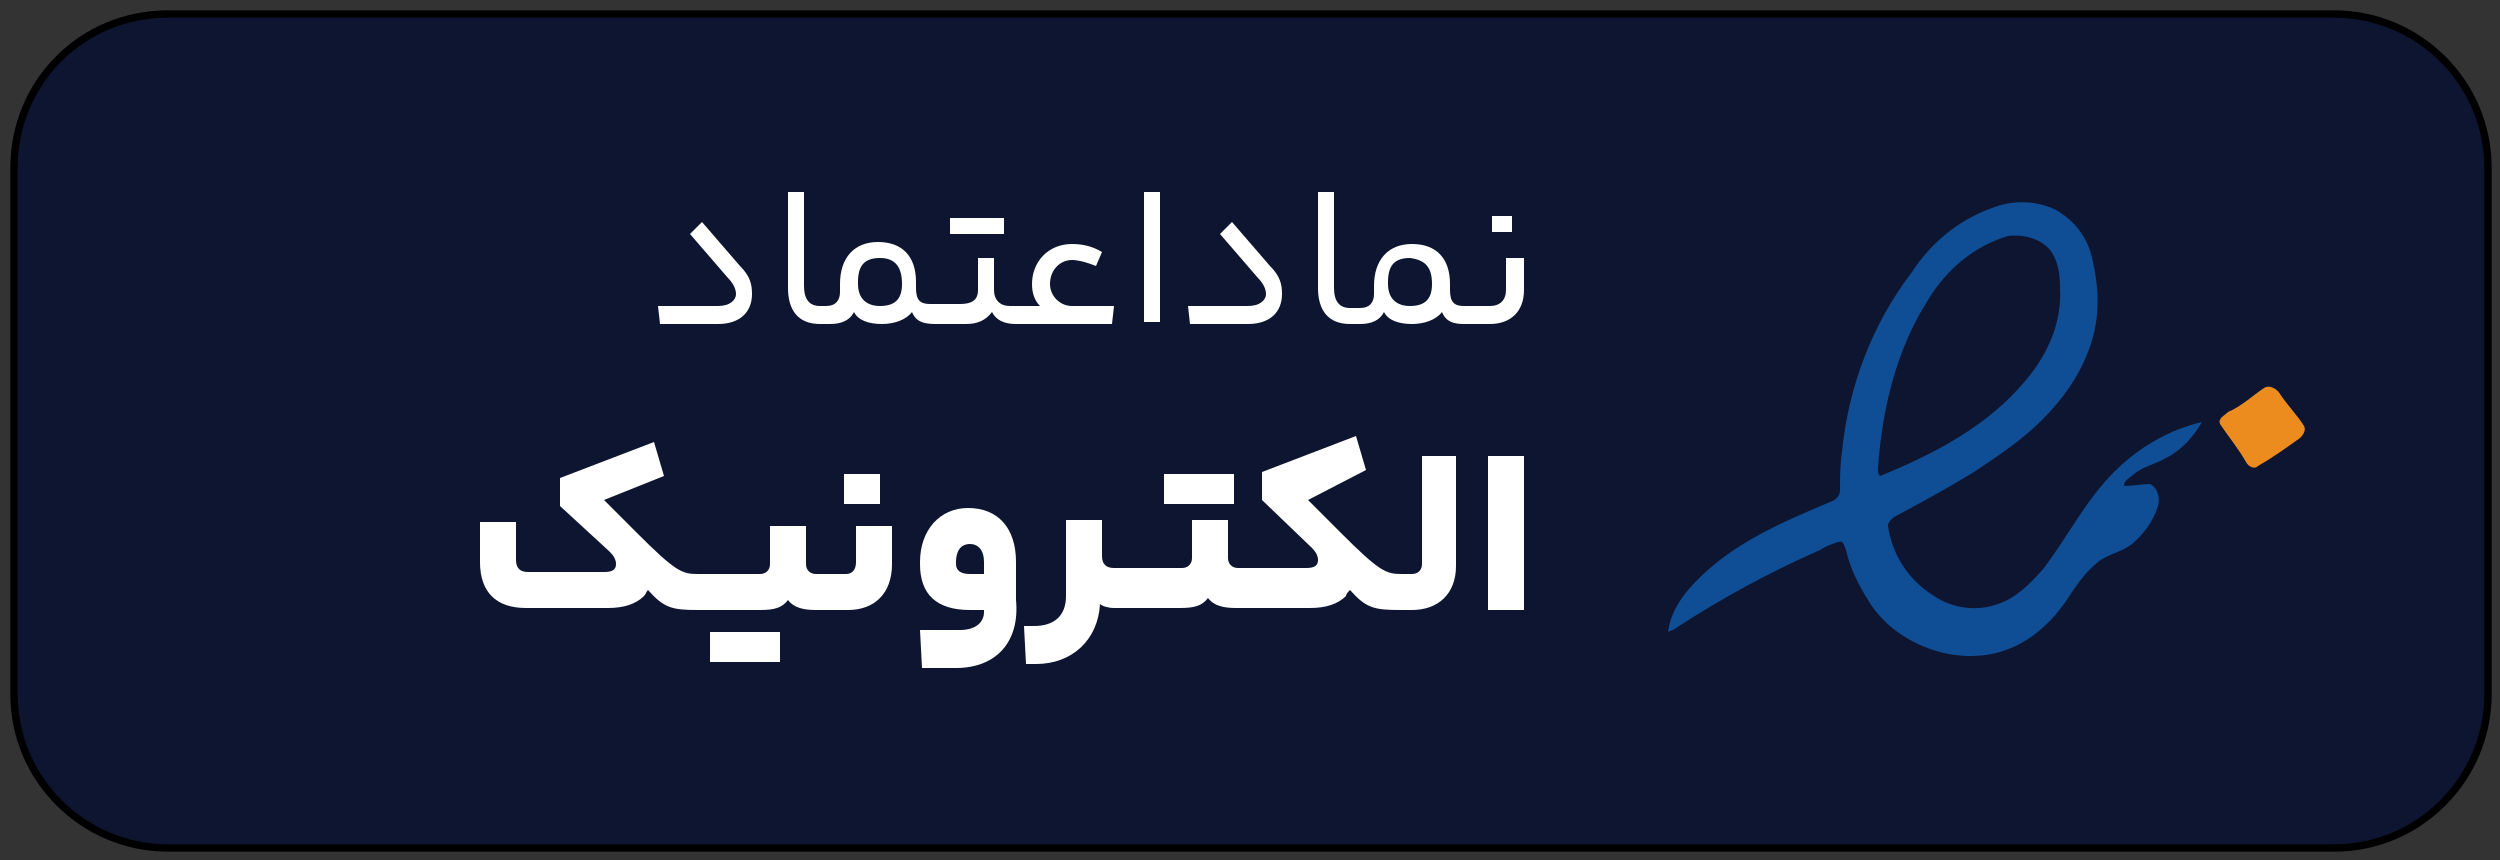 <svg xmlns="http://www.w3.org/2000/svg" xmlns:xlink="http://www.w3.org/1999/xlink" id="Layer_1" x="0px" y="0px" width="125px" height="43px" viewBox="0 0 125 43" style="enable-background:new 0 0 125 43;" xml:space="preserve"><rect x="0" y="0" width="125" height="43" fill="#333333" stroke="none"/><g> <path style="fill:#FFB900;" d="M9,27"></path> <g> <path style="fill:#0D1530;" d="M8.4,0.7h108.3c4.2,0,7.7,3.4,7.7,7.7v26.3c0,4.2-3.4,7.7-7.7,7.7H8.4c-4.2,0-7.7-3.4-7.7-7.7V8.4 C0.7,4.1,4.1,0.7,8.4,0.7z"></path> <path style="fill:none;stroke:#000000;stroke-width:0.369;" d="M8.4,0.7h108.3c4.2,0,7.7,3.4,7.7,7.7v26.3c0,4.2-3.4,7.7-7.7,7.7 H8.4c-4.2,0-7.7-3.4-7.7-7.7V8.4C0.7,4.1,4.1,0.7,8.4,0.7z"></path> </g> <g> <path style="fill:#FFFFFF;" d="M35.1,11.1l1.9,2.2c0.5,0.5,0.6,0.9,0.6,1.4c0,0.9-0.6,1.5-1.7,1.5H33l-0.1-0.9h3 c0.6,0,0.9-0.3,0.9-0.6c0-0.2-0.1-0.5-0.4-0.8l-1.9-2.2L35.1,11.1z"></path> <path style="fill:#FFFFFF;" d="M53.6,15.3c-0.6,0-1.1-0.5-1.1-1.1c0-0.7,0.5-1.2,1.1-1.2c0.3,0,0.7,0.1,1.2,0.3l0.3-0.7 c-0.5-0.3-1-0.4-1.5-0.4c-1.2,0-2,0.9-2,2c0,0.4,0.1,0.8,0.4,1.1h-1.5c-0.5,0-0.8-0.3-0.8-0.8v-1.6h-0.8v1.6 c0,0.5-0.3,0.7-0.9,0.7h-1.5c-0.5,0-0.7-0.2-0.7-0.8v-0.3c0-1.3-0.7-2-1.9-2c-1.2,0-1.9,0.8-1.9,2.1v0.4c0,0.4-0.2,0.7-0.7,0.7H41 c-0.5,0-0.8-0.3-0.8-1V9.6h-0.8v4.8c0,1.1,0.5,1.8,1.6,1.8h0.5c0.6,0,1-0.2,1.2-0.6c0.2,0.4,0.7,0.6,1.4,0.6 c0.6,0,1.2-0.2,1.5-0.6c0.2,0.5,0.6,0.6,1.2,0.6h1.5c0.6,0,1-0.2,1.3-0.6c0.2,0.4,0.6,0.6,1.2,0.6h4.8l0.1-0.9H53.6z M45.1,14.2 c0,0.7-0.3,1.1-1.1,1.1c-0.7,0-1.1-0.4-1.1-1.1v-0.1c0-0.8,0.3-1.2,1.1-1.2S45.1,13.4,45.1,14.2L45.1,14.2z"></path> <path style="fill:#FFFFFF;" d="M47.5,10.9v0.8h2.7v-0.8H47.5z"></path> <path style="fill:#FFFFFF;" d="M57.2,9.6H58v6.5h-0.8V9.6z"></path> <path style="fill:#FFFFFF;" d="M61.6,11.1l1.9,2.2c0.5,0.5,0.6,0.9,0.6,1.4c0,0.9-0.6,1.5-1.7,1.5h-2.9l-0.1-0.9h3 c0.6,0,0.9-0.3,0.9-0.6c0-0.2-0.1-0.5-0.4-0.8L61,11.7L61.6,11.1z"></path> <path style="fill:#FFFFFF;" d="M74.6,10.8v0.8h1v-0.8H74.6z"></path> <path style="fill:#FFFFFF;" d="M75.3,12.9v1.6c0,0.5-0.3,0.8-0.8,0.8h-1.3c-0.5,0-0.7-0.2-0.7-0.8v-0.3c0-1.3-0.7-2-1.9-2 s-1.9,0.8-1.9,2.1v0.4c0,0.4-0.2,0.7-0.7,0.7h-0.5c-0.5,0-0.8-0.3-0.8-1V9.6h-0.8v4.8c0,1.1,0.5,1.8,1.6,1.8H68 c0.6,0,1-0.2,1.2-0.6c0.2,0.4,0.7,0.6,1.4,0.6c0.6,0,1.2-0.2,1.5-0.6c0.2,0.5,0.6,0.6,1.1,0.6h1.3c1,0,1.7-0.6,1.7-1.7v-1.6H75.3z M71.6,14.2c0,0.7-0.3,1.1-1.1,1.1c-0.7,0-1.1-0.4-1.1-1.1v-0.1c0-0.8,0.3-1.2,1.1-1.2C71.3,13,71.6,13.4,71.6,14.2L71.6,14.2z"></path> <path style="fill:#FFFFFF;" d="M35.5,31.6v1.5h3.5v-1.5H35.5z"></path> <path style="fill:#FFFFFF;" d="M42.2,23.7v1.5h1.8v-1.5H42.2z"></path> <path style="fill:#FFFFFF;" d="M44.6,26.3v1.9c0,1.5-0.9,2.3-2.2,2.3h-1.6c-0.6,0-1.1-0.1-1.4-0.5c-0.3,0.4-0.7,0.5-1.4,0.5h-3.1 c-1.3,0-1.7-0.1-2.5-1c-0.1,0.1-0.1,0.2-0.2,0.3c-0.4,0.4-1,0.6-1.8,0.6h-4.1c-1.5,0-2.3-0.8-2.3-2.3v-2h1.8V28 c0,0.4,0.2,0.6,0.6,0.6h3.8c0.4,0,0.6-0.1,0.6-0.4c0-0.2-0.1-0.4-0.3-0.6L28,25.3v-1.4l4.7-1.8l0.5,1.7L30.2,25l1.6,1.6 c2,2,2.3,2.1,3.1,2.1H38c0.3,0,0.5-0.2,0.5-0.5v-1.9h1.8v1.9c0,0.3,0.2,0.5,0.5,0.5h1.5c0.3,0,0.5-0.2,0.5-0.6v-1.8H44.6z"></path> <path style="fill:#FFFFFF;" d="M47.8,33.4h-1.7L46,31.5h2c0.8,0,1.2-0.4,1.2-0.9v-0.1h-0.7c-1.7,0-2.5-0.8-2.5-2.3v-0.1 c0-1.6,1-2.7,2.4-2.7c1.5,0,2.4,1,2.4,2.7V30C51,32.1,49.8,33.4,47.8,33.4z M48.5,28.7h0.7v-0.6c0-0.6-0.3-0.9-0.7-0.9 c-0.5,0-0.7,0.4-0.7,0.9v0.1C47.8,28.5,48,28.7,48.5,28.7z"></path> <path style="fill:#FFFFFF;" d="M58.2,23.7v1.5h3.5v-1.5H58.2z"></path> <path style="fill:#FFFFFF;" d="M72.8,22.8v5.5c0,1.4-0.9,2.2-2.2,2.2H70c-1.3,0-1.7-0.1-2.5-1c-0.1,0.1-0.2,0.2-0.2,0.3 c-0.4,0.4-1,0.6-1.8,0.6h-3.7c-0.6,0-1.1-0.1-1.4-0.5c-0.3,0.4-0.7,0.5-1.4,0.5h-3.3c-0.3,0-0.6-0.1-0.7-0.2v0 c-0.1,1.8-1.4,3-3.2,3h-0.5l-0.1-1.9h0.5c1,0,1.6-0.5,1.6-1.5v-3.8h1.8v1.8c0,0.4,0.2,0.6,0.6,0.6h3.4c0.3,0,0.5-0.2,0.5-0.5v-1.9 h1.8v1.9c0,0.3,0.2,0.5,0.5,0.5h3.4c0.4,0,0.6-0.1,0.6-0.4c0-0.2-0.1-0.4-0.3-0.6l-2.5-2.4v-1.4l4.7-1.8l0.5,1.7L65.4,25l1.6,1.6 c2,2,2.3,2.1,3.1,2.1h0.5c0.3,0,0.5-0.2,0.5-0.5v-5.4H72.8z"></path> <path style="fill:#FFFFFF;" d="M74.4,22.8h1.8v7.7h-1.8V22.8z"></path> </g></g><g> <g> <g> <path style="fill:#0F4D94;" d="M99.6,10.4c1-0.4,2.2-0.4,3.2,0.1c0.9,0.5,1.6,1.4,1.8,2.4c0.4,1.6,0.4,3.2-0.2,4.7 c-0.5,1.3-1.3,2.4-2.3,3.4c-1,1-2.2,1.8-3.4,2.6c-1.3,0.8-2.6,1.5-3.9,2.2c-0.2,0.1-0.4,0.3-0.4,0.5c0.2,1.4,1,2.7,2.3,3.5 c0.9,0.6,2.1,0.8,3.2,0.4c0.9-0.3,1.6-1,2.3-1.8c1.2-1.6,2.1-3.4,3.5-4.8c1.2-1.2,2.7-2.1,4.4-2.5c-0.4,0.7-1,1.4-1.8,1.8 c-0.5,0.3-1.1,0.4-1.6,0.8c-0.2,0.2-0.5,0.3-0.5,0.6c0.4,0,0.9-0.1,1.3-0.1c0.4,0.2,0.5,0.7,0.4,1.1c-0.2,0.7-0.7,1.4-1.3,1.9 c-0.5,0.4-1.2,0.5-1.7,0.9c-0.5,0.4-0.9,0.9-1.3,1.5c-0.8,1.3-1.9,2.4-3.3,2.9c-2.5,0.9-5.6-0.3-6.9-2.5 c-0.5-0.8-0.9-1.6-1.1-2.5c-0.1-0.2-0.1-0.5-0.4-0.4c-0.3,0.1-0.6,0.2-0.9,0.4c-2.5,1.1-4.9,2.4-7.2,3.9 c-0.1,0.1-0.2,0.1-0.4,0.2c0.1-0.8,0.5-1.5,1-2.1c1.9-2.2,4.5-3.3,7.1-4.4c0.3-0.1,0.5-0.3,0.5-0.6c0-0.6,0-1.3,0.1-1.9 c0.3-3.2,1.5-6.4,3.5-9C96.5,12.2,97.9,11,99.6,10.4z M96.4,15c-1.6,2.5-2.3,5.5-2.5,8.4c0,0.2,0,0.3,0.1,0.4 c2.7-1.1,5.4-2.5,7.3-4.8c1.1-1.3,1.8-2.9,1.7-4.6c0-0.7-0.1-1.4-0.5-1.9c-0.5-0.6-1.4-0.8-2.1-0.7C98.7,12.3,97.3,13.5,96.4,15z "></path> </g> </g> <g> <path style="fill:#EC8C1F;" d="M113.2,19.4c0.3-0.2,0.7,0.1,0.8,0.3c0.4,0.6,0.9,1.1,1.2,1.6c0.1,0.2,0,0.4-0.2,0.6 c-0.7,0.5-1.4,1-2.1,1.4c-0.2,0.2-0.5,0-0.6-0.2c-0.4-0.7-0.9-1.3-1.3-1.9c-0.1-0.3,0.2-0.4,0.4-0.6 C112.1,20.3,112.6,19.8,113.2,19.4z"></path> </g></g><path style="fill:#FFB900;" d="M0-25.6"></path><g> <path style="fill:#0D1530;" d="M-1295.4,683.1h108.3c4.2,0,7.7,3.4,7.7,7.7v26.3c0,4.2-3.4,7.7-7.7,7.7h-108.3 c-4.2,0-7.7-3.4-7.7-7.7v-26.3C-1303.1,686.6-1299.7,683.1-1295.4,683.1z"></path> <path style="fill:none;stroke:#000000;stroke-width:0.369;" d="M-1295.4,683.1h108.3c4.2,0,7.7,3.4,7.7,7.7v26.3 c0,4.2-3.4,7.7-7.7,7.7h-108.3c-4.2,0-7.7-3.4-7.7-7.7v-26.3C-1303.1,686.6-1299.7,683.1-1295.4,683.1z"></path></g><path style="fill:#FFB900;" d="M-1303.8,682.8"></path><g> <g> <path style="fill:#006DC6;" d="M-1190.4,715.4L-1190.4,715.4c-0.4,1-1.7,1.4-2.8,1.4h-0.2c-0.4,0-0.8-0.2-1-0.5l-5.6-9.6 c-0.3-0.4-0.3-1,0-1.4l1.3-2.1c0.4-0.7,1.4-0.7,1.8,0l6.2,10.9C-1190.6,714.4-1190.3,715-1190.4,715.4z"></path> <path style="fill:#006DC6;" d="M-1198.6,701.4l-1.6,2.7c-0.3,0.5-1,0.5-1.4,0l-1.7-2.9c-0.2-0.3-0.2-0.7,0-1.1l1.7-2.8 c0.3-0.5,0.9-0.4,1.2,0l1.7,2.9C-1198.4,700.7-1198.4,701.1-1198.6,701.4z"></path> <path style="fill:#006DC6;" d="M-1195.8,715.4l-1.7-2.9c0-0.1-0.1-0.1-0.2-0.1h-0.6c-0.1,0-0.2-0.1-0.2-0.1l-2.6-4.7 c-3.6-7.2-7,0-7,0l-2,3.7c-0.2,0.4-0.4,0.9-0.5,1.4c-0.4,2.2,1,3.3,2,3.8c0.5,0.2,1,0.4,1.5,0.4c2.2,0,9.7,0,10.7,0 c0.6,0,0.8-0.4,0.8-0.7C-1195.6,715.8-1195.7,715.6-1195.8,715.4z M-1203.1,712.5h-2.9c-0.5,0-0.9-0.6-0.6-1l1.5-2.4 c0.3-0.4,0.9-0.4,1.2,0l1.5,2.4C-1202.2,711.9-1202.5,712.5-1203.1,712.5z"></path> <path style="fill:#006DC6;" d="M-1202.4,695.6l-9.6,16.7l0.5,0c0.2,0,0.3,0.1,0.2,0.3c-0.4,1.9,0.4,3.1,1.1,3.7 c0.2,0.2,0.1,0.6-0.2,0.6c-1.7,0-4.8,0-6.1,0c-0.4,0-0.8-0.1-1.2-0.3l-0.2-0.1c-0.8-0.5-1-1.5-0.6-2.3l12.4-21.5 c0.4-0.8,1.5-1,2.2-0.6l0.6,0.4C-1202.1,693.1-1201.8,694.5-1202.4,695.6z"></path> </g></g><g> <path style="fill:#FFFFFF;" d="M-1249.3,698.5h-1.9v-1.8c0-1.1,0.7-1.9,1.9-1.9h1.3l0.1,0.8h-1.4c-0.6,0-1,0.4-1,1v1h1.2 c1,0,1.4,0.5,1.4,1.5c0,1.3-1.2,2.4-2.8,2.4h-0.8c-1.7,0-2.6-1-2.6-2.8v-1.9h0.8v1.9c0,1.3,0.6,2,1.8,2h0.8c1.2,0,1.9-0.6,1.9-1.5 C-1248.6,698.7-1248.8,698.5-1249.3,698.5z"></path> <path style="fill:#FFFFFF;" d="M-1246,692.5h0.8v6.5h-0.8V692.5z"></path> <path style="fill:#FFFFFF;" d="M-1244.6,701.5h-0.3l-0.1-0.9h0.3c1.2,0,1.8-0.7,1.8-1.9v-2.9h0.8v2.9 C-1242,700.4-1243,701.5-1244.6,701.5z"></path> <path style="fill:#FFFFFF;" d="M-1235.5,698.6c0,0.4-0.1,0.4-0.1,0.4h-1c-0.1,1.5-1.1,2.5-2.6,2.5h-1.2l-0.1-0.9h1.3 c1.1,0,1.8-0.6,1.8-1.6V699h-1c-1.3,0-2-0.6-2-1.8v-0.1c0-1.3,0.8-2.2,1.9-2.2c1.2,0,1.9,0.8,1.9,2.2v0.9h0.9 C-1235.5,698.2-1235.5,698.2-1235.5,698.6z M-1238.3,698.2h1v-0.9c0-0.9-0.4-1.4-1.1-1.4c-0.6,0-1,0.5-1,1.3v0 C-1239.5,697.9-1239.2,698.2-1238.3,698.2z"></path> <path style="fill:#FFFFFF;" d="M-1233.8,697.4v-1.6h0.8v1.6c0,0.5,0.3,0.8,0.9,0.8c0.6,0,1-0.3,1-0.8v-1.6h0.8v1.6 c0,0.5,0.3,0.8,0.9,0.8c0.6,0,0.9-0.3,0.9-0.8v-1.6h0.8v1.6c0,1.1-0.7,1.7-1.7,1.7c-0.7,0-1.1-0.2-1.3-0.6 c-0.2,0.4-0.7,0.6-1.3,0.6c-0.7,0-1.2-0.2-1.4-0.6c-0.2,0.4-0.7,0.6-1.3,0.6h-0.8c0,0-0.1,0-0.1-0.4c0-0.4,0.1-0.4,0.1-0.4h0.8 C-1234.2,698.2-1233.8,697.8-1233.8,697.4z M-1232.1,694.6v-0.8h2.7v0.8H-1232.1z M-1231.2,693.2v-0.8h0.9v0.8H-1231.2z"></path> <path style="fill:#FFFFFF;" d="M-1280.3,711.2v-2h1.8v1.7c0,0.4,0.2,0.6,0.6,0.6h3.8c0.4,0,0.6-0.1,0.6-0.4s-0.1-0.4-0.3-0.6 l-2.5-2.4v-1.4l4.7-1.8l0.5,1.7l-2.9,1.1l1.6,1.6c2,2,2.3,2.1,3.1,2.1c0,0,0.1,0,0.1,0.9c0,0.9-0.1,0.9-0.1,0.9 c-1.3,0-1.7-0.2-2.5-1c-0.1,0.1-0.1,0.2-0.3,0.3c-0.4,0.4-1,0.6-1.8,0.6h-4.1C-1279.5,713.4-1280.3,712.6-1280.3,711.2z"></path> <path style="fill:#FFFFFF;" d="M-1270.7,716v-1.5h3.5v1.5H-1270.7z M-1267.6,711.1v-1.9h1.8v1.9c0,0.3,0.2,0.5,0.5,0.5h0.4 c0,0,0.1,0,0.1,0.9c0,0.9-0.1,0.9-0.1,0.9h-0.5c-0.6,0-1.1-0.2-1.4-0.5c-0.3,0.4-0.7,0.5-1.4,0.5h-1.3c0,0-0.1,0-0.1-0.9 c0-0.9,0.1-0.9,0.1-0.9h1.3C-1267.8,711.6-1267.6,711.4-1267.6,711.1z"></path> <path style="fill:#FFFFFF;" d="M-1263.8,713.4h-1.2c0,0-0.1,0-0.1-0.9c0-0.9,0.1-0.9,0.1-0.9h1.1c0.3,0,0.5-0.2,0.5-0.6v-1.8h1.8 v1.9C-1261.5,712.6-1262.4,713.4-1263.8,713.4z M-1264.7,708.1v-1.5h3.5v1.5H-1264.7z"></path> <path style="fill:#FFFFFF;" d="M-1257.3,712.5c0,0.9-0.1,0.9-0.1,0.9h-0.5c-1.4,0-2.1-0.9-2.1-2.3v-5.4h1.8v5.3 c0,0.4,0.1,0.6,0.5,0.6h0.3C-1257.3,711.6-1257.3,711.6-1257.3,712.5z"></path> <path style="fill:#FFFFFF;" d="M-1251.6,710.8L-1251.6,710.8c0,1.6-0.9,2.6-2.5,2.6c-0.7,0-1.3-0.2-1.5-0.5 c-0.3,0.4-0.7,0.5-1.4,0.5h-0.3c0,0-0.1,0-0.1-0.9c0-0.9,0.1-0.9,0.1-0.9h0.3c0.3,0,0.5-0.1,0.5-0.5v-0.3c0-1.6,1-2.5,2.5-2.5 S-1251.6,709.2-1251.6,710.8z M-1254.8,710.8L-1254.8,710.8c0,0.5,0.2,0.8,0.7,0.8c0.5,0,0.7-0.2,0.7-0.7v-0.1 c0-0.5-0.2-0.8-0.7-0.8C-1254.6,710.1-1254.8,710.3-1254.8,710.8z"></path> <path style="fill:#FFFFFF;" d="M-1251.3,716.3h-1.1l-0.1-1.9h1.2c1,0,1.6-0.5,1.6-1.5v-3.8h1.8v3.7 C-1248.1,714.9-1249.3,716.3-1251.3,716.3z"></path> <path style="fill:#FFFFFF;" d="M-1240.8,712.5c0,0.9-0.1,0.9-0.1,0.9h-0.9c-0.2,1.8-1.4,2.8-3.1,2.8h-1.7l-0.1-1.8h2 c0.8,0,1.2-0.4,1.2-0.9v-0.1h-0.7c-1.7,0-2.5-0.8-2.5-2.3V711c0-1.6,1-2.7,2.4-2.7c1.5,0,2.4,1,2.4,2.7v0.5h0.8 C-1240.9,711.6-1240.8,711.6-1240.8,712.5z M-1244.2,711.6h0.7V711c0-0.6-0.3-0.9-0.7-0.9c-0.5,0-0.7,0.4-0.7,0.9v0.1 C-1244.9,711.4-1244.7,711.6-1244.2,711.6z"></path> <path style="fill:#FFFFFF;" d="M-1240.1,710.5c0-1.4,1.1-2.4,2.5-2.4c1.4,0,2.4,1,2.4,2.3c0,0.4-0.1,0.8-0.3,1.1h1.2 c0,0,0.1,0,0.1,0.9c0,0.9-0.1,0.9-0.1,0.9h-1.6c-0.9,0-1.3,0-1.7-0.3c-0.3,0.2-0.8,0.3-1.6,0.3h-1.6c0,0-0.1,0-0.1-0.9 c0-0.9,0.1-0.9,0.1-0.9h1.1C-1240,711.3-1240.1,710.9-1240.1,710.5z M-1238.6,707v-1.5h1.8v1.5H-1238.6z M-1238.4,710.6 c0,0.4,0.2,0.7,0.8,1c0.5-0.3,0.7-0.6,0.7-1c0-0.4-0.3-0.7-0.7-0.7S-1238.4,710.2-1238.4,710.6z"></path> <path style="fill:#FFFFFF;" d="M-1233.2,713.4h-1.2c0,0-0.1,0-0.1-0.9c0-0.9,0.1-0.9,0.1-0.9h1.1c0.3,0,0.5-0.2,0.5-0.6v-1.8h1.8 v1.9C-1231,712.6-1231.9,713.4-1233.2,713.4z M-1233.4,708.1v-1.5h1.8v1.5H-1233.4z"></path> <path style="fill:#FFFFFF;" d="M-1229.5,705.7h1.8v7.7h-1.8V705.7z"></path></g></svg>